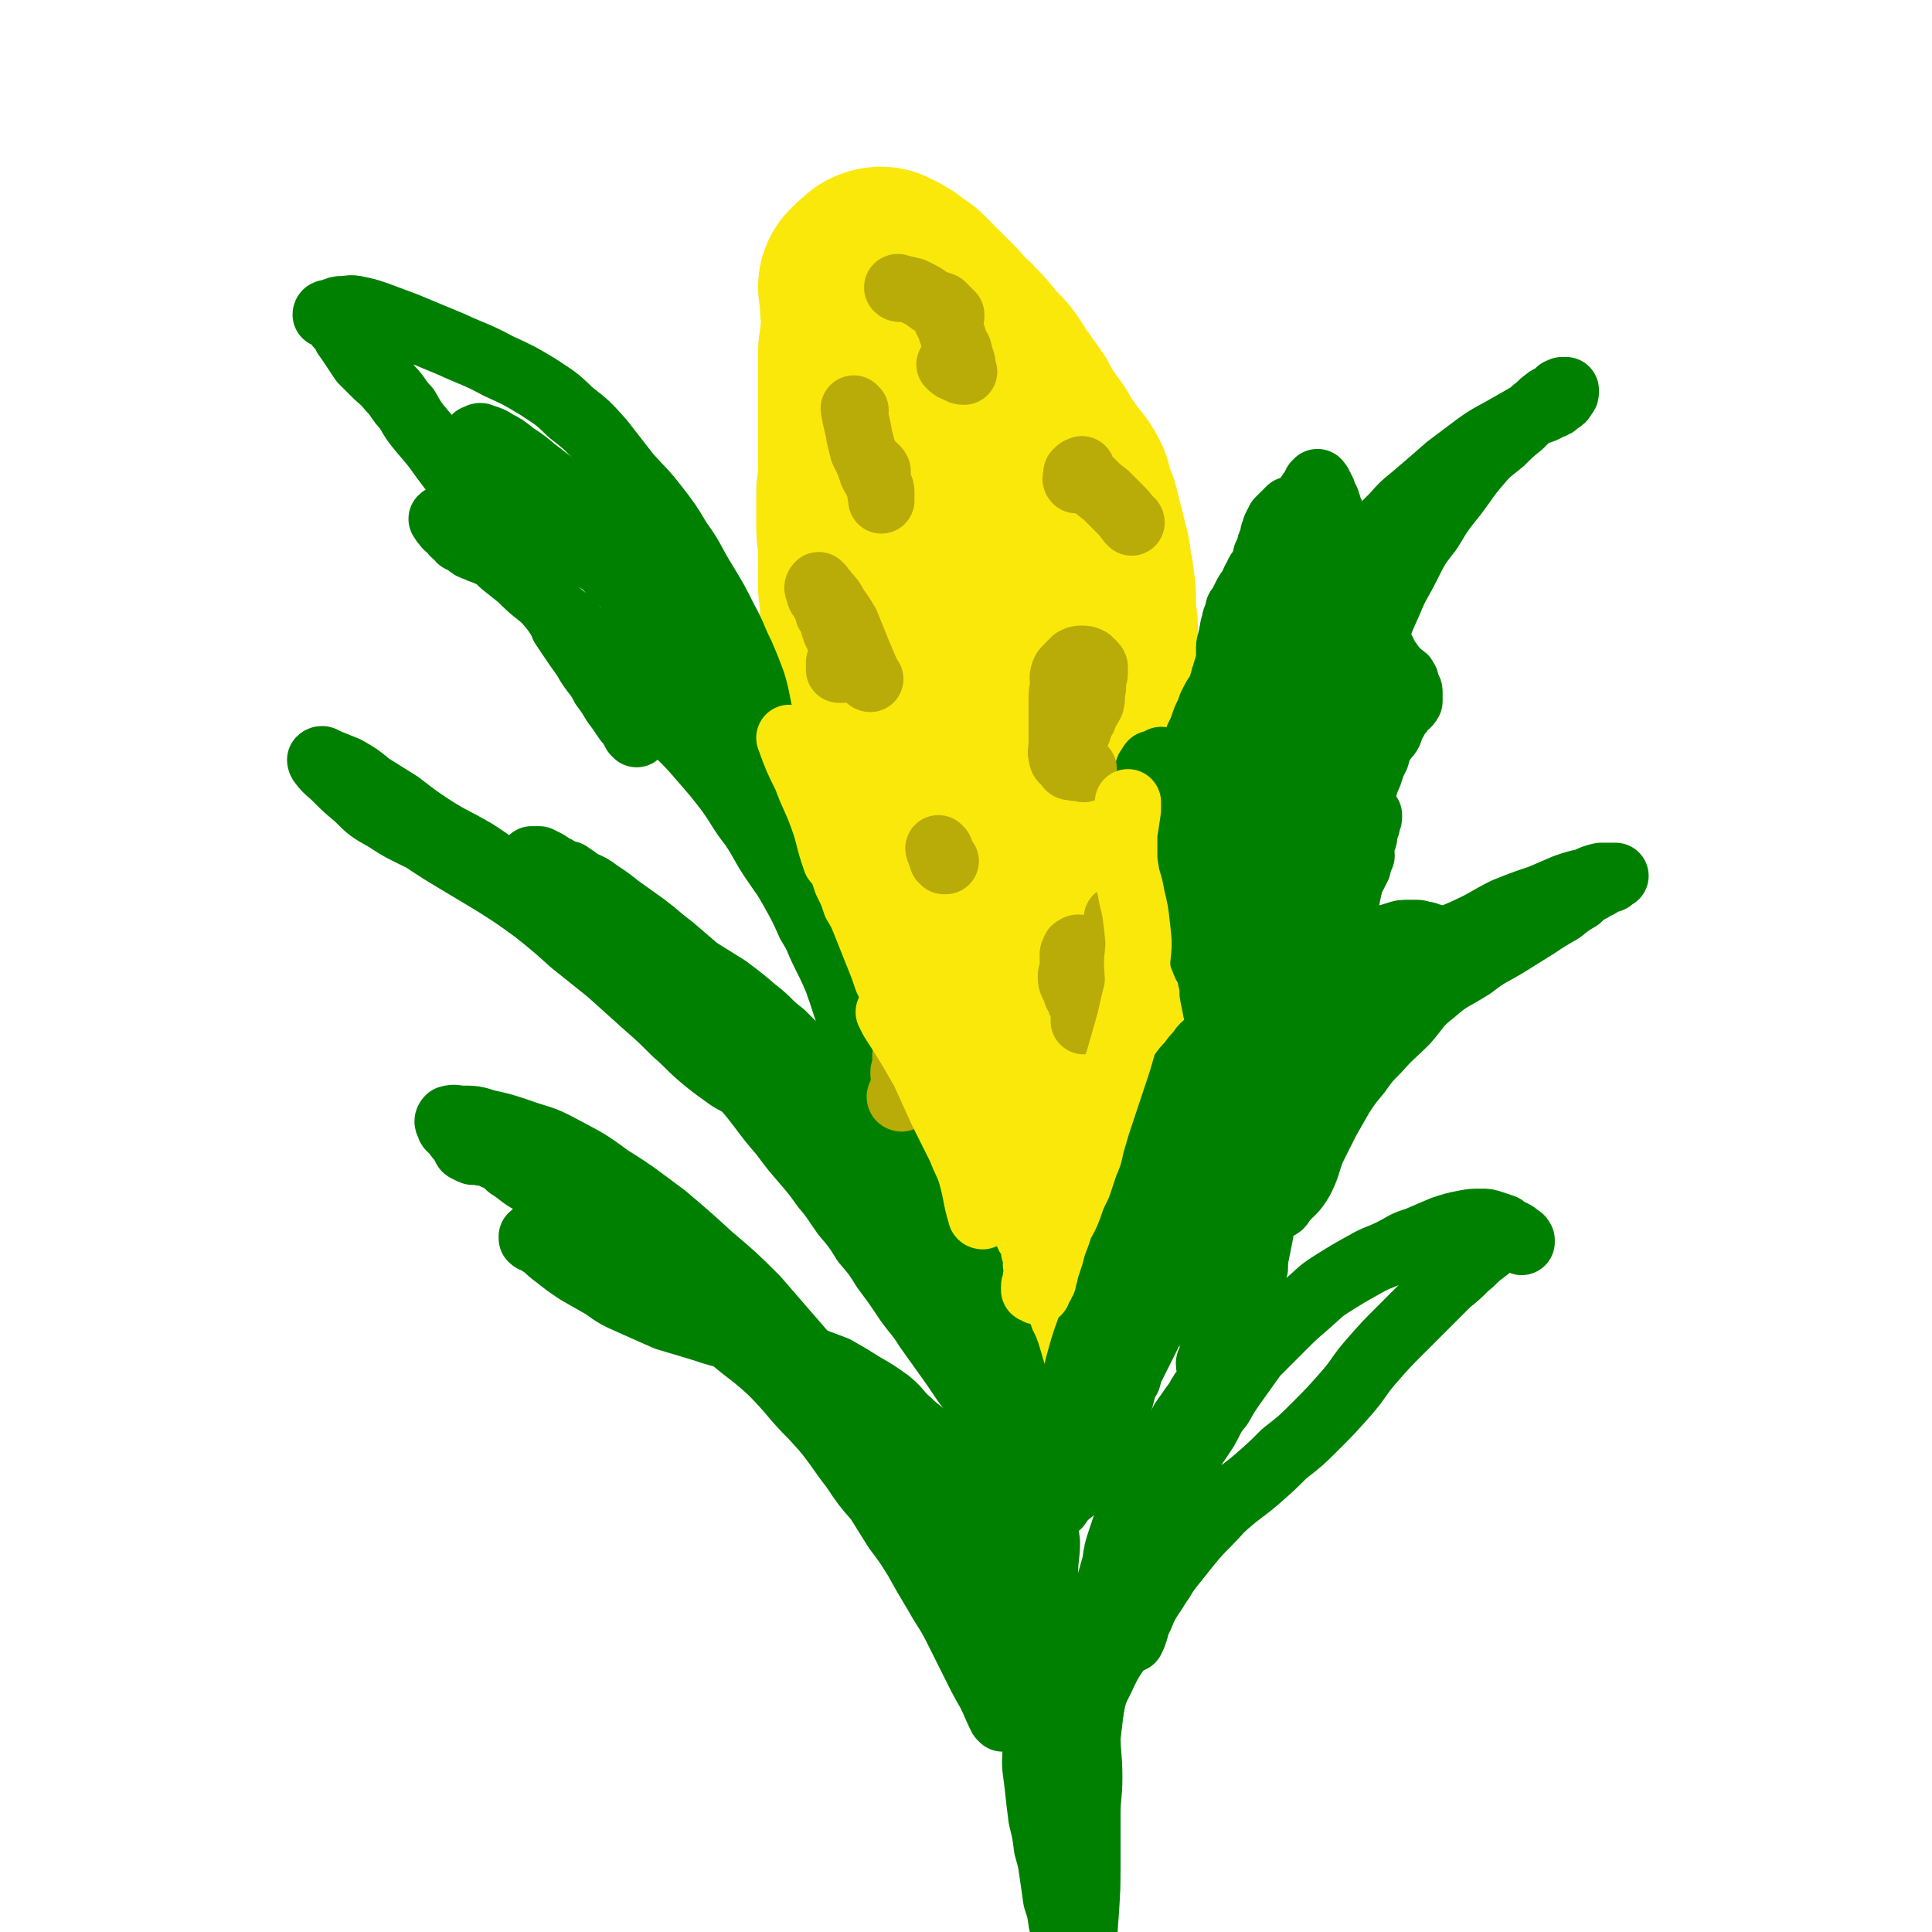 <svg viewBox='0 0 1050 1050' version='1.1' xmlns='http://www.w3.org/2000/svg' xmlns:xlink='http://www.w3.org/1999/xlink'><g fill='none' stroke='#FAE80B' stroke-width='120' stroke-linecap='round' stroke-linejoin='round'><path d='M563,685c0,0 -1,0 -1,-1 2,-2 3,-2 5,-5 1,-2 1,-2 2,-4 1,-2 1,-2 2,-5 1,-2 1,-2 2,-4 1,-3 1,-3 1,-6 1,-3 1,-3 1,-6 1,-4 1,-4 1,-8 1,-4 1,-4 1,-8 1,-4 1,-4 1,-8 0,-4 0,-4 1,-7 0,-4 0,-4 1,-7 1,-3 1,-3 1,-6 1,-3 1,-3 2,-6 1,-3 1,-3 2,-6 0,-3 0,-3 0,-6 0,-3 1,-3 1,-7 1,-3 1,-3 2,-6 1,-4 1,-4 2,-8 0,-4 0,-4 1,-8 0,-4 0,-4 1,-8 0,-4 1,-4 1,-8 0,-3 0,-3 1,-6 0,-3 0,-3 0,-6 1,-3 1,-3 1,-6 0,-3 0,-3 0,-6 0,-2 0,-2 -1,-5 0,-2 0,-2 0,-5 0,-2 0,-2 0,-5 0,-2 0,-2 0,-4 0,-2 0,-2 0,-5 0,-2 0,-2 0,-5 -1,-3 -1,-3 0,-6 0,-2 0,-2 0,-5 0,-3 0,-3 0,-7 0,-2 0,-2 0,-5 1,-2 1,-2 1,-5 0,-3 0,-3 1,-7 0,-3 0,-3 0,-6 1,-4 0,-4 1,-7 0,-4 0,-4 0,-8 0,-4 0,-4 0,-7 -1,-5 0,-5 -1,-9 0,-5 0,-5 0,-9 -1,-4 -1,-4 -1,-8 0,-4 0,-4 -1,-7 0,-4 0,-4 -1,-8 0,-3 0,-3 0,-6 -1,-3 -1,-3 -1,-7 0,-3 0,-3 0,-6 0,-3 -1,-3 -1,-7 0,-4 0,-4 0,-8 0,-4 0,-4 0,-8 0,-4 0,-4 0,-8 -1,-4 0,-4 -1,-7 0,-4 0,-4 0,-8 0,-3 0,-3 -1,-7 0,-4 0,-4 -1,-7 -1,-4 0,-4 -1,-8 -1,-4 -1,-4 -2,-8 -1,-4 -1,-4 -2,-8 -1,-4 -1,-4 -2,-8 -2,-4 -2,-4 -3,-7 -1,-4 0,-4 -2,-7 -2,-4 -3,-4 -6,-8 -2,-4 -3,-3 -5,-7 -3,-3 -2,-4 -4,-7 -3,-4 -3,-4 -5,-7 -3,-4 -3,-4 -5,-8 -2,-4 -2,-4 -5,-7 -2,-4 -2,-4 -5,-7 -2,-4 -2,-4 -4,-7 -2,-3 -2,-3 -4,-5 -2,-2 -2,-2 -4,-4 -2,-2 -2,-3 -4,-5 -2,-2 -1,-2 -4,-4 -2,-3 -2,-3 -5,-5 -2,-2 -2,-2 -4,-4 -2,-3 -2,-3 -4,-5 -2,-2 -2,-2 -4,-4 -1,-1 -1,-1 -3,-3 -1,-1 -1,-1 -3,-2 -1,-2 -1,-1 -2,-3 -1,-1 -1,-1 -2,-2 -1,-1 -1,-1 -2,-2 -2,-1 -2,-1 -4,-1 0,-1 0,-1 -1,-1 -1,-1 -1,-2 -2,-3 -1,0 -1,0 -2,-1 -1,-1 -1,-1 -3,-1 -1,-1 -1,-2 -2,-1 -1,0 -1,0 -1,1 -1,1 -1,1 -1,1 -1,1 -1,1 -2,1 0,1 0,1 0,1 0,0 0,0 -1,0 0,0 0,0 0,1 0,0 0,-1 0,0 0,0 0,0 0,0 0,0 0,0 0,0 0,0 0,0 0,0 0,0 -1,0 -1,0 0,0 1,1 1,1 0,0 0,0 0,0 1,1 1,1 1,2 0,2 0,2 0,4 0,2 -1,2 -1,4 1,2 2,2 2,3 0,2 0,2 -1,3 0,2 0,2 0,3 0,2 0,2 0,4 0,1 0,1 -1,3 0,2 0,2 0,4 0,2 -1,2 -1,4 0,3 0,3 0,6 0,3 0,3 0,6 0,4 0,4 0,7 0,4 0,4 0,8 0,4 0,4 0,7 0,4 0,4 0,8 0,4 0,4 0,7 0,4 0,4 0,7 0,3 0,3 0,7 0,3 0,3 0,6 0,4 0,4 -1,7 0,3 0,3 0,6 0,4 0,4 0,7 0,4 0,4 0,7 0,4 1,4 1,8 0,4 0,4 0,8 0,4 0,4 0,7 0,4 0,4 0,7 0,4 0,4 1,7 0,3 0,3 0,7 1,4 0,4 1,7 0,4 0,4 1,8 0,4 1,4 1,8 1,3 1,3 2,7 0,3 0,3 1,7 1,3 1,3 2,6 0,4 0,4 1,7 1,4 1,4 2,8 1,4 1,4 2,8 1,5 1,5 2,9 1,4 1,4 2,9 1,4 1,4 2,9 1,4 1,4 2,8 1,5 1,5 2,9 1,4 1,4 2,9 1,4 1,4 2,9 1,5 1,5 2,10 1,5 1,5 2,10 1,5 0,5 1,9 1,4 1,4 2,8 0,4 0,4 1,8 0,4 0,4 1,8 1,4 1,4 2,8 0,4 0,4 1,9 1,4 1,4 2,9 1,4 1,4 2,9 1,4 1,4 1,9 1,3 1,3 2,7 1,4 1,4 1,8 1,4 1,4 2,8 1,4 1,4 2,8 1,4 1,4 2,8 1,4 1,4 2,8 1,5 1,5 2,9 1,4 1,4 3,9 1,4 1,4 2,8 2,4 2,4 3,7 1,4 1,4 2,7 2,4 2,4 3,7 1,4 1,4 2,7 1,3 0,3 1,7 1,2 1,2 1,5 1,2 1,2 1,4 1,2 1,2 1,4 0,2 1,2 1,3 0,1 -1,1 0,1 0,1 0,1 0,3 0,0 0,0 0,1 0,1 0,1 0,2 1,2 1,2 1,3 0,3 0,3 1,5 0,2 0,2 1,5 0,2 0,2 1,4 0,1 0,1 0,2 0,0 0,0 1,0 0,0 0,0 0,0 -1,-1 -1,-1 -1,-2 '/></g>
<g fill='none' stroke='#008000' stroke-width='36' stroke-linecap='round' stroke-linejoin='round'><path d='M620,486c0,0 -1,0 -1,-1 1,-1 2,-1 4,-3 1,-2 1,-2 2,-4 1,-2 0,-2 1,-5 1,-4 0,-4 1,-7 0,-4 0,-4 1,-8 0,-3 0,-3 0,-7 1,-3 1,-3 2,-6 1,-2 1,-2 3,-5 1,-3 1,-3 2,-5 2,-3 2,-3 3,-6 2,-4 2,-4 4,-7 2,-4 1,-4 3,-7 1,-4 1,-4 3,-8 2,-3 2,-3 3,-6 2,-4 2,-4 3,-7 1,-3 1,-3 2,-5 1,-2 1,-2 2,-5 1,-2 1,-2 2,-4 1,-2 1,-1 2,-3 1,-2 1,-2 2,-4 0,-1 0,-1 1,-3 0,-2 0,-2 1,-3 0,-2 0,-2 1,-4 0,-1 0,-1 1,-3 0,-2 0,-2 0,-4 0,-2 0,-2 0,-4 0,-3 1,-3 1,-5 1,-2 0,-2 1,-4 0,-2 0,-2 1,-4 0,-2 0,-2 1,-4 1,-2 1,-2 1,-4 1,-1 1,-1 2,-3 1,-2 1,-2 2,-4 1,-2 1,-2 3,-4 1,-3 1,-3 2,-5 2,-3 1,-3 3,-5 1,-2 1,-2 2,-4 1,-2 1,-2 1,-4 1,-1 1,-1 1,-2 1,-1 1,-1 1,-2 0,-2 0,-2 1,-3 0,-1 0,-1 1,-3 0,-1 0,-1 0,-2 1,-1 1,-1 1,-3 1,-1 1,-1 1,-2 1,-1 1,-1 1,-2 1,-1 1,-1 2,-2 1,-1 1,-1 2,-2 1,-1 1,-1 2,-2 1,0 1,0 3,0 2,-1 2,-1 4,-2 1,-1 1,-1 1,-3 1,-1 1,-1 2,-2 1,-1 1,-1 1,-2 1,0 1,0 1,0 1,0 1,0 1,0 0,0 0,0 1,-1 0,0 0,0 0,-1 0,0 0,0 0,0 1,-1 1,-1 1,-2 1,0 0,0 0,-1 0,0 0,0 0,0 0,0 0,0 0,0 0,0 0,0 0,-1 0,0 0,0 0,0 0,1 0,1 0,1 0,0 0,0 -1,0 0,0 0,0 0,0 0,0 0,0 1,0 0,0 0,0 0,0 1,0 1,0 1,1 1,1 1,1 1,2 1,1 1,1 1,2 1,2 1,2 1,3 0,1 1,1 1,1 0,2 0,2 1,3 0,1 0,1 0,2 1,2 1,2 2,3 0,1 0,1 0,2 1,1 1,1 1,2 1,1 1,1 1,3 1,1 1,1 1,2 1,1 2,1 2,2 1,1 1,1 1,3 0,1 1,1 1,2 0,1 0,1 0,2 1,1 0,1 1,2 0,1 0,1 0,3 0,2 -1,2 0,4 0,2 0,2 1,5 1,3 1,3 2,6 1,3 2,3 3,6 1,3 1,3 3,6 2,3 2,3 4,6 1,3 0,4 1,7 1,3 1,3 3,6 1,2 1,2 2,4 1,2 1,2 2,4 1,2 1,2 2,3 1,2 1,1 2,3 1,1 1,1 2,2 1,1 1,1 2,2 0,1 0,1 0,1 1,0 1,0 1,0 1,0 1,0 1,1 0,1 0,1 1,1 0,1 0,1 0,2 1,1 1,1 1,2 1,1 1,1 1,3 0,2 0,2 0,4 -1,2 -2,2 -4,4 -1,2 -1,2 -3,4 -1,2 -1,3 -3,5 -1,2 0,2 -1,4 -1,2 -2,2 -3,4 -2,2 -2,2 -3,4 -1,2 0,2 -1,5 -1,2 -1,2 -2,4 -1,3 -1,3 -2,6 -1,2 -1,2 -2,5 -1,3 -1,3 -2,6 -1,3 -1,3 -2,6 -1,2 -1,2 -1,5 -1,3 -1,3 -2,6 0,3 0,3 -1,6 0,3 0,3 -1,6 -1,3 -1,3 -2,6 -1,3 -1,3 -2,6 -1,3 -1,3 -2,6 -1,4 -1,4 -2,7 -1,4 -1,4 -3,7 -1,4 -1,4 -2,8 -1,3 -1,3 -2,7 -1,4 -1,4 -2,7 -1,3 -1,3 -2,7 -1,2 -1,2 -2,5 -1,4 -1,4 -2,8 -1,3 -1,3 -2,6 -1,4 -1,4 -2,9 -1,4 -1,4 -2,9 0,4 0,4 -1,8 -1,5 -1,5 -2,10 -1,5 -1,5 -2,10 -1,5 -1,5 -2,10 -1,6 -1,6 -2,11 -1,5 -1,5 -2,11 -1,5 -1,5 -2,11 -1,5 -1,5 -2,10 -1,5 -1,5 -1,10 -1,5 -1,5 -2,10 -1,5 -1,5 -1,10 -1,5 -1,5 -2,10 -1,5 -1,5 -1,9 -1,4 -1,4 -2,9 -1,4 -1,4 -1,8 -1,3 -1,3 -2,7 0,3 0,3 -1,7 -1,3 -1,3 -1,6 -1,3 -1,3 -2,6 -1,2 -1,2 -2,4 0,2 0,2 -1,3 -1,2 -1,2 -2,2 0,1 0,2 -1,2 -2,0 -2,-1 -4,0 -1,0 -1,0 -2,0 -1,1 -1,1 -2,1 0,0 0,0 0,0 0,0 -1,0 -1,0 0,-1 -1,-1 -1,-3 0,-1 1,-1 1,-2 0,-2 1,-2 1,-3 1,-2 0,-3 0,-5 1,-4 1,-4 2,-8 0,-5 1,-5 1,-11 1,-7 1,-7 1,-14 1,-8 1,-8 1,-16 0,-7 0,-7 1,-14 0,-7 0,-7 0,-14 0,-7 0,-7 0,-14 0,-7 0,-7 0,-14 0,-8 0,-8 0,-15 0,-8 0,-8 0,-16 -1,-9 -1,-9 -1,-18 0,-8 0,-8 -1,-16 -1,-6 -1,-6 -2,-11 -1,-5 -1,-5 -2,-10 0,-4 0,-4 -1,-8 -1,-5 -1,-5 -3,-8 -2,-5 -2,-5 -4,-10 -3,-6 -3,-6 -4,-12 -2,-5 -1,-5 -3,-10 -1,-4 -1,-4 -2,-8 -2,-4 -2,-4 -3,-8 -1,-3 -1,-3 -2,-6 -1,-4 -1,-4 -2,-8 -2,-4 -2,-4 -4,-8 -2,-4 -2,-4 -3,-8 -1,-4 -1,-4 -1,-8 -1,-3 -1,-3 -1,-6 0,-2 0,-2 0,-5 0,-1 -1,-1 -1,-2 -1,-1 -1,-1 -1,-3 0,-1 0,-1 0,-1 0,-2 0,-2 0,-3 0,0 0,0 1,0 0,-1 0,-1 0,-1 1,-1 0,-1 1,-2 2,0 2,0 3,-1 1,0 1,0 2,0 0,-1 0,-1 0,-1 0,0 0,1 1,1 0,0 0,0 0,0 0,0 0,0 0,0 0,1 0,1 0,2 0,2 0,2 0,3 0,3 -1,3 -1,6 1,6 2,6 4,11 2,6 2,6 4,12 3,6 3,6 5,13 3,7 3,7 5,14 3,8 3,8 5,17 3,8 3,8 5,17 2,8 2,8 4,17 1,8 1,8 3,16 1,6 1,6 2,12 0,4 0,4 1,9 0,3 0,3 0,6 0,1 0,1 0,2 0,1 0,1 0,1 0,0 -1,0 -1,-1 0,-1 0,-1 -1,-3 0,-2 0,-2 -1,-4 0,-5 0,-5 0,-9 1,-7 1,-7 2,-13 2,-9 2,-9 3,-18 1,-10 1,-10 1,-20 1,-10 1,-10 2,-20 0,-9 1,-9 2,-18 1,-9 1,-9 3,-19 2,-9 2,-9 4,-19 2,-11 2,-11 3,-23 2,-10 1,-10 2,-21 1,-10 2,-10 3,-19 2,-9 2,-9 4,-18 1,-7 1,-7 3,-14 1,-6 1,-6 3,-12 1,-4 1,-4 3,-8 1,-2 1,-2 2,-5 1,-3 1,-3 3,-6 1,-3 1,-3 3,-6 0,-2 0,-2 0,-4 0,-2 0,-2 0,-4 0,0 -1,0 -1,-1 1,0 1,0 1,0 0,0 1,0 1,0 0,1 0,1 -1,2 0,2 0,2 0,3 0,2 -1,2 -1,3 0,2 0,2 0,4 0,3 0,3 1,5 0,4 0,4 0,7 0,5 0,5 0,9 -1,6 0,6 -1,11 0,7 0,7 -1,13 0,8 0,8 -1,15 0,9 0,9 -1,18 -1,10 -1,10 -2,20 -1,11 -1,11 -2,23 -1,13 -1,13 -2,25 -1,12 -1,12 -2,23 -1,11 -1,11 -2,22 0,8 0,8 -1,16 -1,7 -1,7 -2,13 -1,5 -1,5 -1,10 -1,2 0,2 -1,5 0,1 0,1 0,2 0,0 -1,0 -1,0 0,-1 0,-1 0,-1 1,-2 1,-2 1,-5 0,-3 0,-3 0,-6 1,-6 1,-6 2,-11 1,-9 1,-9 2,-19 1,-11 2,-11 3,-23 2,-13 2,-13 3,-26 2,-13 2,-13 3,-26 2,-10 2,-10 3,-21 1,-8 1,-8 2,-16 0,-8 0,-8 1,-16 1,-7 1,-7 2,-14 0,-6 0,-6 1,-13 1,-5 1,-5 1,-11 1,-4 1,-4 2,-8 0,-3 0,-3 1,-6 0,-1 0,-1 1,-3 0,0 0,0 0,0 0,-1 1,-1 1,-1 0,1 0,2 0,3 0,1 0,1 0,2 0,1 0,1 0,3 -1,2 -1,2 -2,5 0,3 0,3 -1,7 -1,5 -1,5 -1,10 -2,7 -2,6 -3,13 -2,10 -2,10 -4,19 -2,13 -2,13 -4,27 -3,20 -3,20 -5,40 -2,22 -2,22 -4,44 -1,16 -1,16 -2,33 0,10 0,10 0,19 -1,4 0,4 0,8 0,2 0,2 0,3 0,1 0,1 0,1 0,0 1,0 1,0 0,-1 0,-1 0,-2 0,-1 0,-1 0,-3 1,-3 1,-3 1,-7 0,-7 0,-7 1,-13 0,-10 1,-10 1,-19 0,-12 0,-12 0,-24 0,-12 0,-12 0,-23 1,-11 1,-11 2,-21 1,-8 0,-8 1,-17 1,-7 1,-7 2,-14 1,-6 1,-6 2,-12 1,-5 1,-5 3,-11 1,-6 1,-6 2,-11 1,-6 1,-6 3,-12 1,-5 1,-5 2,-10 0,-4 0,-4 1,-8 1,-2 1,-2 1,-5 1,-2 1,-2 1,-4 1,-1 1,-1 1,-2 0,-1 0,-1 0,-2 0,0 0,0 0,0 1,0 1,-1 1,-1 0,1 0,1 0,1 0,1 0,1 0,1 0,1 0,1 -1,2 0,1 0,1 0,2 0,1 0,1 0,2 -2,2 -2,1 -4,3 -1,1 -1,1 -3,3 -1,1 -1,1 -3,3 -2,1 -2,1 -3,3 -2,2 -2,2 -4,4 -3,2 -3,2 -5,5 -2,3 -2,3 -5,6 -4,5 -4,5 -7,10 -3,5 -4,5 -6,10 -3,5 -3,5 -5,10 -2,5 -3,5 -4,10 -2,6 -1,6 -2,12 -1,6 0,6 -1,12 -1,7 -1,7 -2,13 -1,6 -1,6 -2,12 -1,5 -1,5 -1,11 -1,4 -1,4 -1,9 0,4 0,4 0,8 1,3 1,3 1,6 0,2 0,2 0,4 0,1 0,1 0,2 0,0 0,0 0,0 1,-2 1,-2 1,-4 0,0 0,-1 0,-1 '/><path d='M592,659c0,0 -1,-1 -1,-1 1,-1 1,-1 2,-1 0,-1 0,-1 0,-1 0,-1 0,-1 0,-2 1,-1 1,-1 1,-2 0,-1 0,-1 1,-2 0,-1 0,-1 0,-2 1,-2 1,-2 2,-3 0,-2 0,-2 1,-3 1,-2 1,-2 2,-4 1,-3 1,-3 2,-5 1,-2 1,-2 3,-4 1,-3 1,-3 3,-5 1,-2 1,-2 3,-4 1,-3 1,-3 3,-5 2,-2 3,-2 5,-5 2,-2 1,-3 3,-5 2,-3 3,-2 5,-5 2,-2 2,-2 5,-5 2,-2 2,-2 4,-5 3,-3 3,-3 6,-6 2,-3 2,-3 5,-6 2,-3 2,-3 5,-6 2,-4 3,-3 6,-7 3,-3 3,-3 6,-6 3,-3 3,-3 5,-6 3,-3 3,-4 6,-7 3,-3 3,-3 6,-6 4,-4 4,-4 7,-8 4,-4 4,-4 8,-8 4,-5 4,-5 8,-9 4,-4 4,-4 8,-8 3,-4 3,-5 7,-9 2,-3 3,-3 5,-6 3,-3 2,-3 5,-6 1,-2 1,-2 3,-5 1,-2 1,-2 2,-4 1,-1 1,-1 2,-2 0,-1 0,-1 1,-2 0,-1 0,-1 1,-2 0,-1 0,-1 0,-3 1,-1 1,-1 1,-2 0,-2 -1,-2 0,-3 0,-2 0,-2 0,-4 1,-1 1,-1 2,-3 1,-2 0,-2 1,-5 0,-1 0,-1 0,-2 0,-2 0,-2 1,-3 0,-1 0,-1 0,-1 1,-1 1,-1 1,-1 0,0 0,-1 0,-1 0,0 0,1 0,1 0,1 0,1 -1,2 0,1 0,1 0,2 0,1 -1,1 -1,2 0,2 0,2 -1,3 0,2 0,2 -1,3 0,1 0,1 0,3 -1,1 -1,1 -1,3 -1,2 -1,2 -2,4 -1,3 -1,3 -1,6 -1,3 -1,3 -2,7 -1,4 -1,4 -2,9 -1,3 -1,3 -2,7 -1,4 -1,4 -2,8 -1,4 -1,4 -2,7 -1,4 -1,4 -2,8 -1,3 -1,3 -2,7 -1,3 -1,3 -2,6 -1,3 -1,3 -2,6 -2,4 -2,4 -4,7 -1,4 -1,4 -3,7 -1,3 -1,3 -3,6 -1,3 -1,3 -3,6 -1,2 -1,2 -3,5 -1,3 -2,3 -3,5 -2,3 -2,3 -3,6 -2,3 -2,3 -4,6 -2,3 -2,3 -4,6 -3,4 -3,4 -5,7 -2,4 -1,4 -3,8 -2,3 -2,3 -4,7 -2,4 -2,4 -4,8 -2,5 -2,5 -4,9 -1,4 -2,4 -3,8 -2,4 -2,4 -4,9 -1,3 -1,3 -3,7 -1,4 -1,4 -2,7 -2,4 -2,3 -4,7 -1,4 -1,4 -3,9 -2,4 -2,4 -4,8 -2,4 -2,4 -4,8 -2,4 -2,4 -4,8 -2,4 -2,4 -4,8 -2,4 -2,4 -4,8 -3,4 -3,4 -5,8 -2,4 -2,4 -4,8 -2,4 -2,4 -4,8 -2,4 -2,4 -3,8 -2,3 -2,3 -3,7 -1,4 -1,4 -2,7 -1,3 -1,3 -2,6 -1,3 -1,3 -1,6 -1,2 -1,2 -1,4 -1,1 -1,1 -1,3 -1,2 -1,2 -1,3 -1,2 -1,2 -2,3 0,2 0,2 -1,3 -1,2 -1,2 -2,3 -1,2 -1,2 -2,4 -1,1 -1,2 -3,3 -2,3 -2,3 -5,5 -3,3 -3,3 -7,6 -3,3 -3,3 -5,6 -3,2 -2,2 -5,5 -1,2 -2,2 -3,4 -2,2 -2,2 -3,4 -1,1 -1,1 -2,2 0,0 0,1 0,1 0,-1 0,-1 0,-2 0,0 0,0 0,0 1,-1 1,-1 1,-1 0,-1 0,-1 1,-1 0,-1 0,-1 1,-2 1,-2 1,-2 2,-3 2,-3 2,-3 2,-6 1,-4 1,-4 1,-9 2,-9 1,-9 3,-17 3,-13 3,-13 7,-25 3,-13 3,-13 6,-26 3,-11 3,-11 7,-22 2,-7 2,-7 4,-15 1,-6 1,-6 3,-11 1,-4 1,-3 2,-7 0,-3 0,-3 1,-5 1,-3 1,-3 1,-6 1,-4 2,-4 2,-8 2,-5 2,-5 3,-10 1,-5 1,-5 2,-11 0,-4 0,-4 1,-9 1,-3 1,-3 1,-7 1,-3 1,-3 2,-5 0,-2 0,-2 0,-4 0,-1 0,-1 0,-2 0,0 0,0 0,0 1,-1 0,-1 1,-1 0,-1 0,-1 0,0 1,0 1,0 0,1 0,1 0,1 0,1 0,2 1,2 1,3 0,1 -1,1 -1,3 0,2 1,1 2,3 0,3 0,3 0,5 0,3 0,3 0,6 -1,3 0,3 -1,6 -1,4 -1,4 -2,7 -1,4 -1,4 -2,7 -1,3 -1,3 -2,6 -1,3 -1,3 -2,6 0,2 0,2 -1,5 -1,1 -1,1 -1,3 0,0 0,0 -1,1 0,0 0,0 0,0 0,0 0,0 0,0 1,-1 1,-1 1,-2 0,-1 0,-1 1,-2 0,-2 0,-2 1,-4 1,-3 0,-3 2,-6 2,-4 2,-4 5,-8 3,-3 3,-3 6,-7 3,-4 3,-4 7,-8 3,-5 3,-5 7,-9 4,-5 4,-4 8,-9 5,-5 4,-5 8,-10 5,-5 5,-5 9,-10 5,-6 4,-6 8,-12 4,-5 4,-5 8,-10 3,-5 4,-5 8,-9 3,-5 3,-5 8,-10 3,-4 3,-4 7,-9 4,-4 4,-4 8,-8 4,-3 4,-3 8,-7 5,-4 5,-4 9,-8 4,-4 4,-4 8,-7 3,-4 3,-4 7,-7 2,-2 2,-2 4,-4 1,-1 1,-1 3,-3 1,-1 0,-1 2,-2 1,-1 1,-1 3,-1 4,-1 4,-1 7,-2 3,-1 3,-1 7,-1 2,0 2,0 4,0 2,0 2,1 5,1 1,1 1,1 3,1 2,1 2,1 3,1 2,1 2,1 3,2 1,1 1,1 2,2 1,1 1,1 2,2 1,0 1,0 2,1 1,0 1,0 2,0 0,0 0,0 1,1 2,0 2,0 3,0 2,1 2,0 4,0 2,0 2,0 3,0 1,0 1,0 2,0 0,1 0,1 0,1 0,0 -1,0 -1,0 -2,0 -2,-1 -3,-1 -2,0 -2,0 -3,-1 -3,0 -3,0 -5,0 -3,0 -3,-1 -5,-1 -3,0 -3,0 -6,0 -2,0 -2,0 -5,1 -2,0 -2,0 -4,0 -2,0 -2,0 -4,1 -3,0 -3,0 -5,1 -2,1 -2,1 -5,1 -2,1 -2,1 -5,2 -3,2 -3,1 -5,3 -3,1 -3,1 -6,3 -3,1 -3,1 -5,3 -3,2 -3,2 -6,4 -3,2 -3,2 -6,5 -4,3 -4,3 -8,6 -4,3 -4,3 -8,6 -3,3 -2,3 -5,6 -4,3 -4,3 -7,5 -3,3 -3,3 -6,6 -4,2 -3,3 -6,5 -4,4 -4,4 -7,7 -3,3 -3,3 -6,6 -3,2 -4,2 -6,5 -3,3 -3,3 -6,7 -2,5 -2,6 -5,11 -3,5 -3,4 -6,10 -3,4 -4,4 -6,10 -3,5 -3,5 -6,10 -2,6 -2,6 -5,11 -3,6 -3,6 -6,12 -3,7 -3,7 -6,14 -3,6 -3,6 -5,13 -3,7 -3,7 -6,13 -2,7 -2,7 -5,13 -2,5 -2,5 -4,11 -2,4 -2,4 -4,9 -1,3 -1,3 -3,7 -1,3 0,3 -2,7 0,2 0,2 -1,4 -1,2 -1,2 -2,3 -1,1 -1,1 -2,2 0,1 0,0 -1,1 0,0 1,-1 1,-1 0,0 0,1 0,1 0,0 0,-1 0,0 0,0 0,0 0,0 0,0 0,0 -1,1 0,0 0,0 0,1 -1,1 -1,1 -2,2 -1,2 -1,2 -3,5 -1,3 -2,3 -3,6 -2,3 -2,3 -3,6 -1,3 0,3 -1,6 0,2 0,2 0,3 -1,1 -1,2 0,2 0,0 1,-1 1,-1 1,-1 1,-2 1,-3 1,-2 1,-2 2,-3 '/><path d='M684,497c0,0 -1,0 -1,-1 1,-7 2,-7 4,-15 1,-4 2,-4 3,-9 2,-6 2,-6 3,-11 2,-7 2,-6 3,-13 2,-7 1,-7 3,-14 1,-6 1,-6 2,-13 1,-7 0,-7 1,-14 1,-8 1,-8 2,-15 2,-7 2,-7 4,-13 2,-6 1,-7 4,-12 1,-4 1,-4 4,-8 2,-4 2,-4 5,-7 2,-3 3,-2 6,-5 2,-2 2,-2 5,-5 2,-2 2,-2 5,-4 2,-2 2,-2 4,-4 2,-1 1,-1 3,-3 1,0 1,0 3,-1 1,0 1,0 2,-1 1,0 1,0 1,-1 1,0 1,0 2,-1 0,0 1,0 1,-1 -1,-1 -2,-1 -3,-2 '/><path d='M568,796c0,0 -1,0 -1,-1 -3,-9 -3,-9 -6,-19 -2,-6 -2,-6 -4,-12 -2,-6 -3,-6 -5,-13 -2,-6 -2,-6 -4,-13 -2,-7 -3,-6 -5,-13 -3,-8 -3,-8 -6,-16 -3,-8 -3,-8 -7,-16 -3,-8 -3,-8 -8,-15 -5,-7 -6,-7 -11,-14 -5,-8 -4,-8 -9,-16 -6,-8 -6,-8 -12,-15 -6,-8 -6,-8 -12,-16 -6,-7 -7,-7 -13,-14 -6,-7 -6,-6 -13,-13 -7,-7 -6,-8 -13,-14 -7,-7 -7,-7 -14,-14 -8,-6 -7,-7 -15,-13 -7,-6 -7,-6 -15,-12 -8,-5 -8,-5 -16,-10 -7,-6 -7,-6 -14,-12 -8,-6 -7,-6 -15,-12 -7,-5 -7,-5 -14,-10 -5,-4 -5,-4 -11,-8 -4,-3 -4,-3 -9,-5 -4,-3 -4,-3 -7,-5 -4,-1 -4,-1 -7,-3 -3,-1 -3,-2 -5,-3 -2,-1 -2,-1 -4,-2 -2,0 -2,0 -3,0 0,0 -1,0 -1,0 0,1 1,1 1,1 1,1 1,1 3,2 1,2 1,2 2,3 1,1 1,1 2,2 1,1 1,1 2,2 1,1 1,1 2,2 0,0 0,1 1,1 1,1 1,-1 2,0 1,0 1,1 2,3 2,2 2,2 4,4 2,3 2,3 5,6 4,3 4,3 7,6 4,4 4,4 8,8 5,4 5,4 9,8 5,5 5,5 9,10 5,4 5,4 10,9 5,6 5,6 10,11 6,6 6,7 11,13 5,7 5,7 10,14 6,7 6,7 12,14 6,8 6,7 12,15 6,8 6,8 12,15 6,8 6,8 12,15 6,7 6,7 11,14 6,7 6,8 11,15 6,7 6,7 11,15 6,7 6,7 11,15 6,8 6,8 12,17 5,7 6,7 11,15 5,7 5,7 10,14 5,7 5,7 9,13 4,6 5,6 8,12 3,6 3,6 6,11 2,6 1,6 3,12 2,6 2,6 4,12 1,5 1,5 2,10 1,3 1,3 2,7 1,1 0,1 1,2 0,0 0,0 0,0 1,-1 1,-1 1,-2 0,-2 0,-2 0,-3 -1,-1 -1,-1 -2,-3 0,-2 -1,-2 -1,-4 0,-2 0,-2 -1,-4 0,-3 0,-3 0,-7 -1,-3 0,-3 -1,-7 -2,-6 -2,-6 -4,-12 -3,-9 -3,-9 -7,-18 -6,-13 -7,-12 -14,-25 -9,-16 -9,-16 -18,-31 -9,-15 -9,-15 -19,-28 -10,-14 -10,-14 -21,-27 -12,-14 -12,-14 -24,-28 -10,-11 -10,-11 -21,-22 -9,-10 -9,-10 -19,-20 -8,-10 -8,-10 -17,-20 -8,-9 -8,-9 -16,-17 -7,-7 -7,-7 -14,-15 -6,-5 -5,-5 -11,-10 -5,-4 -5,-4 -10,-7 -2,-1 -2,-1 -4,-2 -1,0 -2,0 -2,0 0,1 0,1 0,2 2,1 1,1 3,3 2,3 3,3 5,5 3,4 3,3 6,7 4,4 4,4 8,9 4,4 4,5 8,9 4,4 4,4 8,7 1,1 1,1 2,1 '/><path d='M499,636c0,0 0,0 -1,-1 -5,-8 -5,-8 -10,-17 -3,-5 -2,-5 -5,-10 -2,-5 -2,-5 -4,-11 -2,-5 -2,-5 -4,-11 -3,-6 -3,-6 -6,-12 -2,-7 -2,-8 -4,-15 -3,-6 -3,-6 -5,-13 -3,-7 -3,-7 -5,-13 -3,-7 -3,-7 -7,-15 -4,-8 -3,-8 -8,-16 -4,-9 -4,-9 -9,-18 -5,-9 -5,-8 -11,-17 -6,-9 -5,-9 -11,-18 -7,-9 -6,-9 -13,-19 -7,-9 -7,-9 -14,-17 -6,-7 -6,-7 -13,-14 -6,-7 -6,-7 -12,-13 -6,-6 -6,-6 -11,-13 -6,-5 -5,-5 -11,-11 -5,-5 -5,-5 -11,-10 -5,-5 -5,-5 -11,-10 -5,-5 -5,-5 -11,-10 -5,-5 -4,-5 -9,-9 -5,-4 -5,-4 -10,-9 -5,-4 -5,-4 -10,-8 -4,-4 -4,-5 -8,-8 -3,-4 -3,-4 -7,-7 -3,-2 -3,-3 -6,-5 -3,-2 -3,-1 -5,-3 -1,-1 -1,-1 -3,-1 0,0 0,0 0,0 -1,0 -1,0 -1,0 -1,0 -1,0 -1,0 0,0 0,0 0,0 0,0 0,-1 0,-1 -1,0 -2,1 -2,1 0,0 0,0 1,0 0,1 0,1 0,1 0,1 0,1 1,1 1,1 1,1 1,2 1,0 1,0 2,1 1,2 1,2 2,3 2,1 2,2 3,3 2,1 2,1 4,2 2,2 2,2 5,3 2,1 2,1 5,2 2,1 2,1 5,2 4,1 4,1 7,2 3,0 3,0 6,0 3,0 3,0 5,-1 2,0 2,0 3,-1 2,0 2,0 4,-1 2,-1 2,-1 4,-2 2,-1 2,-1 4,-1 2,-1 2,-1 4,-2 3,0 3,0 6,1 3,1 3,1 6,2 3,2 3,2 5,4 3,2 3,2 6,4 2,2 2,3 5,5 3,4 4,3 7,7 3,3 3,3 6,7 4,4 4,4 7,9 3,4 3,4 6,8 3,4 3,4 6,8 2,4 2,4 5,8 2,4 1,5 4,9 3,5 3,5 6,9 3,5 3,5 7,10 3,5 3,5 6,10 4,5 4,5 8,11 4,7 4,7 8,14 4,6 4,7 8,14 4,7 4,6 9,13 3,7 3,7 6,14 3,6 3,6 6,12 2,6 1,6 3,12 3,7 3,7 5,14 2,7 2,7 4,15 2,8 2,8 4,16 3,10 3,10 6,19 2,7 2,7 5,15 1,6 1,6 3,11 1,4 1,4 2,7 1,1 1,1 2,2 1,1 1,1 1,1 1,0 0,-1 1,-2 0,0 0,0 0,-1 0,-1 0,-1 0,-2 -1,-2 -1,-2 -2,-5 -1,-2 -1,-2 -1,-5 0,-4 2,-4 3,-8 0,-7 0,-7 -1,-13 -1,-8 -2,-8 -3,-16 -3,-8 -2,-8 -5,-17 -3,-8 -4,-7 -7,-16 -2,-7 -1,-8 -3,-15 -3,-8 -3,-8 -7,-16 -3,-8 -3,-8 -6,-17 -4,-10 -3,-10 -7,-20 -6,-13 -6,-13 -13,-25 -7,-12 -8,-12 -15,-24 -7,-12 -7,-12 -15,-23 -6,-9 -6,-9 -14,-18 -5,-7 -5,-7 -11,-15 -7,-7 -7,-7 -14,-13 -8,-8 -8,-8 -16,-16 -8,-9 -8,-9 -16,-17 -8,-8 -8,-8 -17,-15 -6,-6 -6,-6 -14,-12 -6,-5 -6,-5 -12,-9 -5,-4 -5,-4 -9,-6 -3,-2 -3,-2 -6,-3 -2,0 -2,-1 -3,-1 -1,0 -1,1 -2,1 -1,0 -1,0 -1,1 -1,0 0,0 -1,1 0,0 0,0 0,1 0,1 0,1 1,1 0,1 0,1 1,2 1,1 1,1 3,2 2,1 2,1 4,3 2,1 2,1 5,2 2,1 2,1 5,3 3,1 3,1 6,3 3,2 3,2 5,3 3,2 3,3 5,5 4,3 4,3 8,6 4,4 4,4 8,9 7,6 6,6 13,12 8,8 9,7 17,15 12,11 13,10 24,22 13,13 13,13 24,28 8,10 7,10 13,21 4,6 5,6 8,13 5,8 5,8 8,16 4,9 4,9 8,19 5,11 5,10 10,21 5,10 5,10 9,21 3,8 2,9 5,17 2,6 2,6 3,12 0,3 0,4 0,7 0,1 -1,1 -1,1 -1,0 -1,-1 -1,-2 '/></g>
<g fill='none' stroke='#B9AC08' stroke-width='36' stroke-linecap='round' stroke-linejoin='round'><path d='M608,500c0,0 -1,-1 -1,-1 1,3 1,4 2,8 0,2 1,2 1,5 0,3 0,3 0,6 0,2 0,2 0,4 -1,3 -1,3 -2,5 -1,2 -1,2 -2,3 -2,2 -2,2 -3,4 -2,2 -2,1 -4,3 -1,2 -1,2 -3,4 -1,2 -1,2 -2,3 -1,2 -2,2 -3,3 0,1 0,2 -1,3 0,1 0,1 -1,2 0,1 0,1 0,1 0,1 0,1 0,1 0,0 0,0 0,0 0,0 1,0 1,1 -1,0 -1,0 -1,0 0,-1 1,-1 1,-2 1,-1 1,-1 1,-2 -1,-3 -2,-2 -3,-5 -2,-3 -1,-3 -3,-6 -1,-3 -1,-3 -2,-5 -1,-2 -1,-2 -1,-5 0,-1 1,-1 1,-3 0,-1 1,-1 1,-3 0,-1 -1,-1 -1,-2 0,-2 0,-2 0,-3 0,-1 0,-1 1,-2 0,0 0,0 0,-1 1,0 1,-1 2,-1 1,0 1,1 2,1 1,0 1,0 3,1 '/><path d='M583,407c0,0 -1,0 -1,-1 1,-4 2,-4 4,-9 1,-3 1,-4 3,-7 1,-4 2,-4 4,-8 1,-4 0,-4 1,-8 0,-2 0,-2 0,-5 1,-2 1,-2 1,-4 0,-1 0,-1 0,-2 0,-1 0,-1 -1,-2 -1,-1 -1,-1 -2,-2 -2,-1 -2,-1 -4,-1 -2,0 -2,0 -4,1 -1,1 -1,1 -3,3 -1,2 -2,1 -3,4 -1,3 0,3 0,7 -1,3 -1,3 -1,7 0,4 0,4 0,7 0,3 0,3 0,7 0,2 0,2 0,5 0,3 0,3 0,6 0,3 -1,3 0,6 0,2 1,2 3,4 1,2 1,2 3,2 3,1 3,0 6,1 '/><path d='M615,284c0,-1 -1,-1 -1,-1 -3,-4 -3,-4 -7,-8 -3,-3 -3,-3 -6,-6 -4,-3 -4,-3 -8,-7 -2,-1 -2,-1 -4,-3 -1,-1 -2,-1 -3,-2 0,-1 0,-1 0,-1 1,-1 1,0 2,-1 0,0 0,0 0,0 0,0 0,0 0,0 0,0 0,0 0,1 0,0 0,0 0,1 0,1 0,1 -1,2 0,0 0,0 -1,1 0,0 0,1 0,1 -1,0 -1,0 -1,0 -1,-1 0,-1 0,-2 0,-1 0,-1 0,-2 '/><path d='M489,157c-1,0 -2,-1 -1,-1 3,1 4,1 8,2 2,1 2,1 4,2 4,2 3,2 6,4 3,1 3,1 6,2 2,2 2,2 3,3 1,1 1,1 2,2 0,1 0,1 0,1 0,0 0,0 -1,0 0,0 0,0 -1,0 0,0 -1,0 -1,0 0,0 0,0 0,1 0,0 0,0 0,0 1,2 1,2 2,4 1,3 1,3 2,6 1,4 1,4 3,7 1,4 1,4 2,7 0,2 0,2 1,5 0,0 0,0 0,0 -1,0 -2,0 -3,-1 -3,-1 -3,-1 -5,-3 '/><path d='M465,223c0,0 -1,-1 -1,-1 1,7 2,8 3,15 1,4 1,4 2,8 3,6 3,6 5,12 2,4 3,4 4,9 1,2 0,2 1,5 0,1 0,1 0,1 0,0 0,0 0,0 0,0 0,0 0,-1 0,-2 0,-2 0,-3 0,-2 0,-2 -1,-4 0,-1 -1,-1 -1,-3 -1,0 -1,0 -1,-1 0,0 0,0 0,0 0,-1 0,-1 0,-1 1,-2 1,-2 1,-3 -1,-2 -2,-2 -4,-3 0,0 0,0 0,0 '/><path d='M473,369c0,0 -1,0 -1,-1 -6,-14 -6,-14 -12,-29 -3,-5 -3,-5 -6,-9 -2,-4 -2,-4 -5,-7 -1,-2 -2,-2 -3,-4 -1,0 -1,-1 -1,-1 -1,1 -1,2 0,3 0,3 1,3 2,5 2,3 2,3 3,7 2,3 2,3 3,7 1,3 1,3 2,5 1,2 1,2 2,5 0,1 1,1 1,3 0,1 0,1 0,2 -1,2 -1,2 -1,3 -1,1 0,1 -1,2 0,1 0,1 0,2 0,1 0,1 0,2 0,0 1,0 1,0 0,0 0,0 1,0 '/><path d='M511,462c0,0 -1,-1 -1,-1 0,1 1,2 1,3 1,2 1,2 1,3 1,0 1,0 1,1 1,0 1,0 1,0 '/><path d='M490,597c0,0 -1,0 -1,-1 1,-3 2,-3 3,-7 0,-3 -1,-3 -1,-6 0,-2 1,-2 1,-4 1,-2 1,-2 1,-3 0,-1 0,-1 0,-2 0,0 -1,0 -1,0 0,0 0,-1 1,0 1,1 1,2 2,4 2,3 2,3 4,6 3,5 3,5 7,9 3,5 3,5 7,10 3,4 3,4 5,8 2,2 2,2 4,5 1,1 1,1 2,2 0,0 0,0 0,1 '/></g>
<g fill='none' stroke='#008000' stroke-width='36' stroke-linecap='round' stroke-linejoin='round'><path d='M666,726c0,-1 -1,-2 -1,-1 -1,6 -1,7 -2,14 -1,3 -1,4 -3,7 -2,4 -2,4 -4,8 -3,3 -3,3 -5,7 -3,4 -3,4 -5,7 -3,4 -3,4 -5,8 -2,3 -2,3 -5,7 -2,4 -2,4 -4,7 -2,4 -3,4 -5,8 -2,4 -2,4 -5,8 -2,5 -2,5 -4,9 -3,5 -3,5 -5,10 -2,6 -2,6 -4,12 -2,6 -2,6 -3,13 -2,7 -2,7 -4,15 -1,7 -1,7 -3,15 -1,8 -1,8 -2,16 -1,8 -1,8 -2,16 -1,8 -1,8 -2,15 -1,9 -1,9 -2,17 -1,9 -1,9 -1,17 -1,9 0,9 0,17 0,8 0,8 -1,15 0,8 0,8 0,15 -1,6 0,6 -1,12 -1,6 -2,6 -2,11 -1,5 0,5 0,9 0,5 0,5 0,9 -1,4 -1,4 -1,7 -1,3 -1,3 -1,6 0,2 0,2 0,4 0,0 0,0 0,1 0,0 0,0 0,1 0,0 0,0 0,0 -1,1 -1,0 -1,0 0,0 0,1 0,0 0,0 0,0 0,-1 0,-1 0,-1 0,-2 0,-2 1,-2 0,-3 -1,-4 -2,-4 -3,-7 -2,-5 -1,-5 -3,-10 -1,-7 -1,-7 -3,-13 -1,-7 -1,-7 -2,-14 -1,-7 -1,-7 -3,-14 -1,-8 -1,-8 -3,-16 -1,-8 -1,-8 -2,-17 -1,-10 -2,-10 -1,-20 0,-9 2,-9 3,-18 2,-9 3,-9 4,-18 0,-8 -1,-8 -2,-17 0,-8 0,-8 0,-15 0,-8 0,-8 0,-15 0,-7 0,-7 0,-14 0,-8 1,-8 1,-16 -1,-8 -2,-8 -3,-17 -1,-8 -1,-8 -1,-16 0,-6 1,-6 1,-13 0,-5 0,-5 -1,-10 0,-4 0,-4 -1,-7 -1,-2 -1,-2 -2,-3 -1,-1 -1,-1 -2,-2 -1,-1 -1,-1 -2,-1 -1,0 -1,0 -1,-1 0,0 0,1 0,0 1,0 1,-1 2,-2 1,0 1,0 1,0 '/><path d='M545,934c0,0 0,-1 -1,-1 -3,-6 -3,-7 -6,-13 -4,-7 -4,-7 -8,-15 -5,-10 -5,-10 -10,-20 -5,-10 -6,-10 -11,-19 -6,-10 -6,-10 -11,-19 -5,-8 -5,-8 -11,-16 -5,-8 -5,-8 -10,-16 -7,-8 -7,-8 -13,-17 -7,-9 -7,-10 -14,-19 -8,-11 -9,-11 -17,-21 -8,-9 -9,-9 -17,-18 -8,-8 -8,-8 -16,-16 -7,-7 -7,-7 -15,-13 -6,-6 -7,-6 -14,-10 -6,-4 -6,-5 -13,-8 -7,-3 -7,-3 -15,-5 -7,-3 -7,-3 -14,-5 -6,-2 -6,-1 -13,-3 -6,-1 -6,-2 -12,-4 -4,-1 -4,-1 -8,-2 -2,-1 -2,-1 -4,-2 -1,0 -1,0 -1,0 -1,-1 -1,-1 -2,0 0,0 0,0 0,0 0,1 0,1 0,1 1,1 2,1 3,1 2,2 2,2 4,3 3,3 3,3 7,6 5,4 5,4 11,8 7,4 7,4 14,8 7,5 7,5 16,9 9,4 9,4 18,8 10,3 10,3 20,6 9,3 9,3 19,5 10,3 10,3 19,5 9,3 10,2 18,6 8,3 8,3 16,6 7,4 7,4 15,9 7,4 7,4 14,9 6,5 5,6 11,11 6,6 7,5 12,11 6,5 6,5 11,11 4,6 4,6 8,12 5,8 5,8 9,15 5,9 5,9 10,18 5,10 6,9 11,19 4,7 4,7 6,15 2,5 3,5 4,10 1,4 0,4 0,8 0,2 0,2 0,5 -1,2 -1,2 -1,3 -1,1 0,2 -1,2 -2,0 -2,-1 -4,-1 '/><path d='M623,836c0,0 -1,0 -1,-1 3,-7 3,-8 7,-15 2,-5 2,-5 4,-10 3,-5 4,-5 7,-10 4,-5 4,-5 7,-11 4,-6 4,-6 8,-12 4,-7 3,-7 8,-13 4,-7 4,-7 9,-14 5,-7 5,-7 10,-14 7,-7 7,-7 14,-14 7,-7 7,-7 14,-13 8,-7 7,-7 15,-12 8,-5 8,-5 17,-10 7,-4 7,-3 15,-7 6,-3 6,-4 13,-6 7,-3 7,-3 14,-6 6,-2 6,-2 11,-3 5,-1 5,-1 10,-1 3,0 3,0 6,1 3,1 3,1 6,2 2,2 2,2 5,3 2,1 2,1 3,3 1,0 1,0 2,1 0,0 0,1 0,1 0,0 0,-1 -1,-1 0,-1 1,-1 0,-1 0,0 0,0 -1,-1 -1,0 -1,0 -2,0 -1,0 -1,0 -2,1 -2,0 -2,0 -4,1 -3,0 -3,0 -5,1 -3,3 -3,3 -7,6 -4,3 -4,4 -8,7 -5,5 -5,5 -10,9 -6,6 -6,6 -12,12 -7,7 -7,7 -14,14 -8,8 -8,8 -15,16 -8,9 -7,10 -15,19 -8,9 -8,9 -16,17 -8,8 -8,8 -17,15 -7,7 -7,7 -15,14 -7,6 -8,6 -15,12 -6,5 -6,6 -12,12 -5,5 -5,5 -10,11 -4,5 -4,5 -8,10 -4,5 -4,5 -7,10 -3,4 -3,5 -6,9 -3,5 -3,5 -5,10 -2,4 -2,4 -3,8 -1,3 -1,3 -2,5 0,0 0,0 0,0 '/></g>
<g fill='none' stroke='#FAE80B' stroke-width='36' stroke-linecap='round' stroke-linejoin='round'><path d='M534,661c0,0 -1,0 -1,-1 -3,-10 -2,-10 -5,-21 -2,-7 -3,-7 -6,-15 -5,-10 -5,-10 -10,-20 -5,-11 -5,-11 -10,-22 -8,-14 -8,-14 -17,-28 -1,-2 -1,-2 -2,-4 '/></g>
<g fill='none' stroke='#008000' stroke-width='36' stroke-linecap='round' stroke-linejoin='round'><path d='M541,923c-1,0 -1,0 -1,-1 -2,-7 -2,-7 -3,-14 -3,-8 -3,-8 -6,-17 -3,-12 -3,-12 -7,-23 -6,-14 -7,-14 -14,-26 -8,-15 -8,-15 -18,-30 -12,-19 -11,-19 -25,-38 -14,-19 -14,-19 -30,-38 -13,-15 -13,-15 -26,-30 -12,-12 -12,-12 -25,-23 -12,-11 -12,-11 -25,-22 -15,-11 -14,-11 -30,-21 -12,-9 -13,-9 -26,-16 -11,-6 -12,-5 -23,-9 -9,-3 -9,-3 -18,-5 -6,-2 -7,-2 -13,-2 -3,0 -4,-1 -7,0 -1,1 -1,2 0,3 0,2 1,2 3,4 2,3 2,3 4,5 1,2 1,2 2,4 1,1 1,0 2,1 1,1 1,0 2,1 0,0 0,0 0,0 1,0 1,0 2,0 1,0 0,0 1,0 2,1 3,0 5,0 2,1 2,2 5,3 4,2 4,2 7,5 5,3 5,4 10,7 8,5 8,5 15,10 10,6 10,7 19,14 12,9 11,9 23,19 12,9 13,8 24,18 14,11 13,11 26,22 12,11 13,10 25,21 12,12 11,13 23,25 12,13 12,14 24,26 8,7 8,6 16,12 '/><path d='M602,893c0,-1 0,-1 -1,-1 '/><path d='M614,887c0,0 -1,-1 -1,-1 -3,5 -3,6 -6,11 -4,6 -4,6 -7,12 -3,7 -4,7 -6,14 -2,10 -2,10 -3,20 0,11 1,11 1,23 0,10 -1,10 -1,20 0,13 0,13 0,26 0,14 0,14 -1,29 -1,11 0,11 -3,22 -1,6 -3,6 -6,11 '/><path d='M415,393c0,-1 -1,-1 -1,-1 -3,-11 -2,-11 -5,-21 -3,-8 -3,-8 -6,-15 -5,-10 -4,-10 -9,-19 -5,-10 -5,-10 -11,-20 -7,-11 -6,-12 -14,-23 -6,-10 -6,-10 -13,-19 -7,-9 -8,-9 -15,-17 -7,-9 -7,-9 -14,-18 -8,-9 -8,-9 -17,-16 -8,-8 -9,-8 -18,-14 -10,-6 -10,-6 -21,-11 -13,-7 -13,-6 -26,-12 -12,-5 -12,-5 -24,-10 -8,-3 -8,-3 -16,-6 -6,-2 -6,-2 -11,-3 -4,-1 -4,0 -8,0 -2,0 -2,0 -4,1 -1,0 -1,0 -2,1 -1,0 -1,0 -2,0 0,0 0,0 0,0 0,0 -1,0 -1,1 1,0 2,0 2,1 2,1 1,1 3,2 2,3 2,3 4,5 2,2 1,3 3,5 2,3 2,3 4,6 2,3 2,3 4,6 3,3 3,3 7,7 4,4 4,3 8,8 5,5 4,6 9,11 4,7 4,7 9,13 6,7 6,7 11,14 6,8 6,8 12,15 7,10 7,10 14,19 8,11 8,11 15,21 7,10 7,10 14,20 7,10 7,10 13,20 6,8 6,8 11,17 4,6 5,6 8,12 3,4 3,4 6,9 3,4 3,4 5,7 2,3 2,3 4,5 1,2 1,2 2,4 1,0 1,1 1,1 0,0 0,-1 -1,-2 -3,-5 -3,-5 -6,-9 -8,-13 -8,-13 -17,-25 -8,-11 -8,-11 -16,-23 '/><path d='M401,579c-1,-1 -1,-1 -1,-1 -10,-11 -9,-12 -19,-22 -11,-12 -11,-11 -23,-22 -13,-11 -12,-12 -26,-22 -13,-10 -13,-10 -27,-19 -12,-8 -12,-7 -25,-15 -11,-7 -11,-8 -22,-15 -12,-7 -12,-6 -23,-13 -9,-6 -9,-6 -18,-13 -8,-5 -8,-5 -16,-10 -6,-5 -6,-5 -13,-9 -5,-2 -5,-2 -10,-4 -2,-1 -3,-2 -4,-1 0,0 0,1 1,2 3,4 4,4 7,7 6,6 6,6 12,11 7,7 7,7 16,12 9,6 10,6 20,11 9,6 9,6 19,12 10,6 10,6 20,12 11,7 11,7 22,15 10,8 10,8 20,17 10,8 10,8 20,16 10,9 10,9 20,18 8,7 8,7 16,15 7,6 7,7 14,13 6,5 6,5 13,10 5,4 6,3 11,7 5,3 5,3 10,7 2,2 2,2 5,4 0,0 0,0 0,0 -1,0 -1,0 -1,-1 '/><path d='M652,660c0,0 -1,0 -1,-1 2,-6 2,-6 5,-13 3,-5 2,-5 5,-9 5,-7 5,-6 10,-12 5,-7 6,-7 12,-14 6,-7 6,-7 13,-15 6,-9 6,-9 13,-18 6,-10 6,-10 13,-19 7,-8 7,-9 15,-16 8,-8 9,-8 18,-14 10,-7 10,-7 21,-13 10,-6 10,-5 21,-10 11,-5 11,-6 21,-11 10,-4 10,-4 19,-7 7,-3 7,-3 14,-6 6,-2 6,-2 11,-3 4,-2 4,-2 8,-3 2,0 2,0 4,0 2,0 2,0 3,0 0,0 0,0 1,0 0,0 -1,0 -1,0 0,0 0,0 0,0 0,0 -1,0 -1,1 -1,0 0,1 -1,1 -1,0 -2,0 -3,0 -1,1 -1,2 -2,2 -2,2 -3,1 -5,3 -4,2 -4,2 -7,5 -5,3 -5,3 -10,7 -7,4 -7,4 -13,8 -8,5 -8,5 -16,10 -10,6 -10,5 -19,12 -11,7 -12,6 -21,14 -9,7 -8,8 -15,16 -8,8 -8,7 -15,15 -6,6 -6,6 -11,13 -5,6 -5,6 -9,12 -4,7 -4,7 -8,14 -4,8 -4,8 -8,16 -3,8 -2,8 -6,16 -4,7 -5,6 -10,12 -1,2 -1,2 -3,3 '/><path d='M696,488c0,0 -1,0 -1,-1 0,-5 1,-6 2,-11 1,-9 1,-9 2,-18 2,-13 1,-13 3,-25 1,-11 2,-11 4,-21 1,-11 2,-11 3,-21 2,-10 2,-10 4,-21 1,-9 1,-9 4,-18 2,-8 2,-7 6,-15 2,-7 2,-7 6,-14 3,-8 3,-8 8,-15 4,-8 4,-8 9,-15 6,-7 6,-7 12,-13 6,-7 6,-6 14,-13 7,-6 7,-6 15,-13 8,-6 8,-6 16,-12 7,-5 8,-5 15,-9 7,-4 7,-4 14,-8 5,-2 5,-1 10,-4 3,-1 3,-1 5,-3 2,-1 2,-1 3,-3 1,-1 1,-1 1,-2 0,0 0,0 0,-1 -1,0 -1,0 -2,0 -1,1 -1,0 -2,1 -1,1 -1,1 -2,2 -3,2 -3,1 -5,3 -3,2 -3,3 -6,5 -4,4 -4,4 -8,8 -5,4 -5,4 -10,9 -6,5 -7,5 -12,11 -7,8 -7,9 -13,17 -8,10 -8,10 -14,20 -7,9 -7,9 -12,19 -5,10 -6,10 -10,20 -5,11 -5,11 -8,22 -4,9 -3,9 -6,19 -3,8 -3,8 -5,17 -1,6 0,7 -1,13 -1,6 -2,6 -3,13 -1,5 -1,5 -1,10 0,5 0,5 0,10 1,5 1,5 1,10 1,5 1,5 2,9 0,4 0,4 0,7 1,3 1,3 3,6 0,1 1,1 1,2 1,0 0,1 1,1 0,-1 1,-1 1,-1 0,-1 0,-1 -1,-2 0,0 0,0 0,0 '/></g>
<g fill='none' stroke='#FAE80B' stroke-width='36' stroke-linecap='round' stroke-linejoin='round'><path d='M442,424c0,0 -1,-1 -1,-1 0,2 1,3 2,5 0,2 0,2 1,4 1,3 2,2 3,5 1,3 1,3 1,6 1,3 1,3 2,6 1,4 1,4 2,8 2,5 2,5 4,10 2,6 2,6 4,12 3,6 3,6 5,12 3,5 3,5 5,10 2,5 2,5 4,10 2,5 2,5 4,10 2,5 2,5 4,11 3,6 3,6 5,12 2,5 1,5 4,11 2,6 2,6 5,11 3,6 4,6 7,12 4,5 4,5 7,10 3,6 3,6 6,12 2,6 2,6 5,12 3,5 3,5 6,10 3,5 3,5 7,9 3,4 3,4 6,8 3,4 4,3 6,7 3,4 3,5 5,9 3,4 3,4 5,8 1,3 0,3 2,6 1,4 2,3 4,6 1,2 0,3 0,5 1,1 2,1 3,3 0,2 -2,2 -2,4 0,1 2,1 2,3 0,2 -1,2 -2,4 0,1 1,1 0,3 0,1 -1,1 -1,2 0,1 0,1 0,2 0,0 0,0 0,0 0,0 0,0 1,0 0,0 0,0 1,0 0,0 0,0 0,1 0,0 0,0 0,0 0,-1 0,-1 0,-2 0,0 0,0 1,-1 0,0 0,0 1,-1 0,-1 0,-1 1,-2 0,-2 0,-2 1,-4 0,-2 0,-2 1,-4 1,-3 1,-3 2,-6 1,-4 1,-4 2,-7 2,-5 2,-5 3,-9 3,-5 3,-5 5,-10 2,-6 2,-6 5,-12 2,-6 2,-6 4,-12 3,-6 2,-7 4,-13 2,-7 2,-7 4,-13 2,-6 2,-6 4,-12 2,-6 2,-6 4,-12 2,-6 2,-6 4,-13 2,-7 2,-7 4,-14 2,-9 2,-9 4,-17 1,-8 0,-8 0,-16 1,-9 1,-9 0,-18 -1,-9 -1,-9 -3,-17 -1,-7 -2,-7 -3,-13 -1,-6 -1,-6 -1,-11 0,-5 0,-5 0,-10 1,-6 1,-6 2,-13 0,-2 0,-2 0,-4 '/><path d='M455,468c0,0 -1,0 -1,-1 -4,-11 -3,-12 -7,-23 -4,-11 -5,-11 -9,-22 -5,-10 -5,-10 -9,-21 '/></g>
</svg>